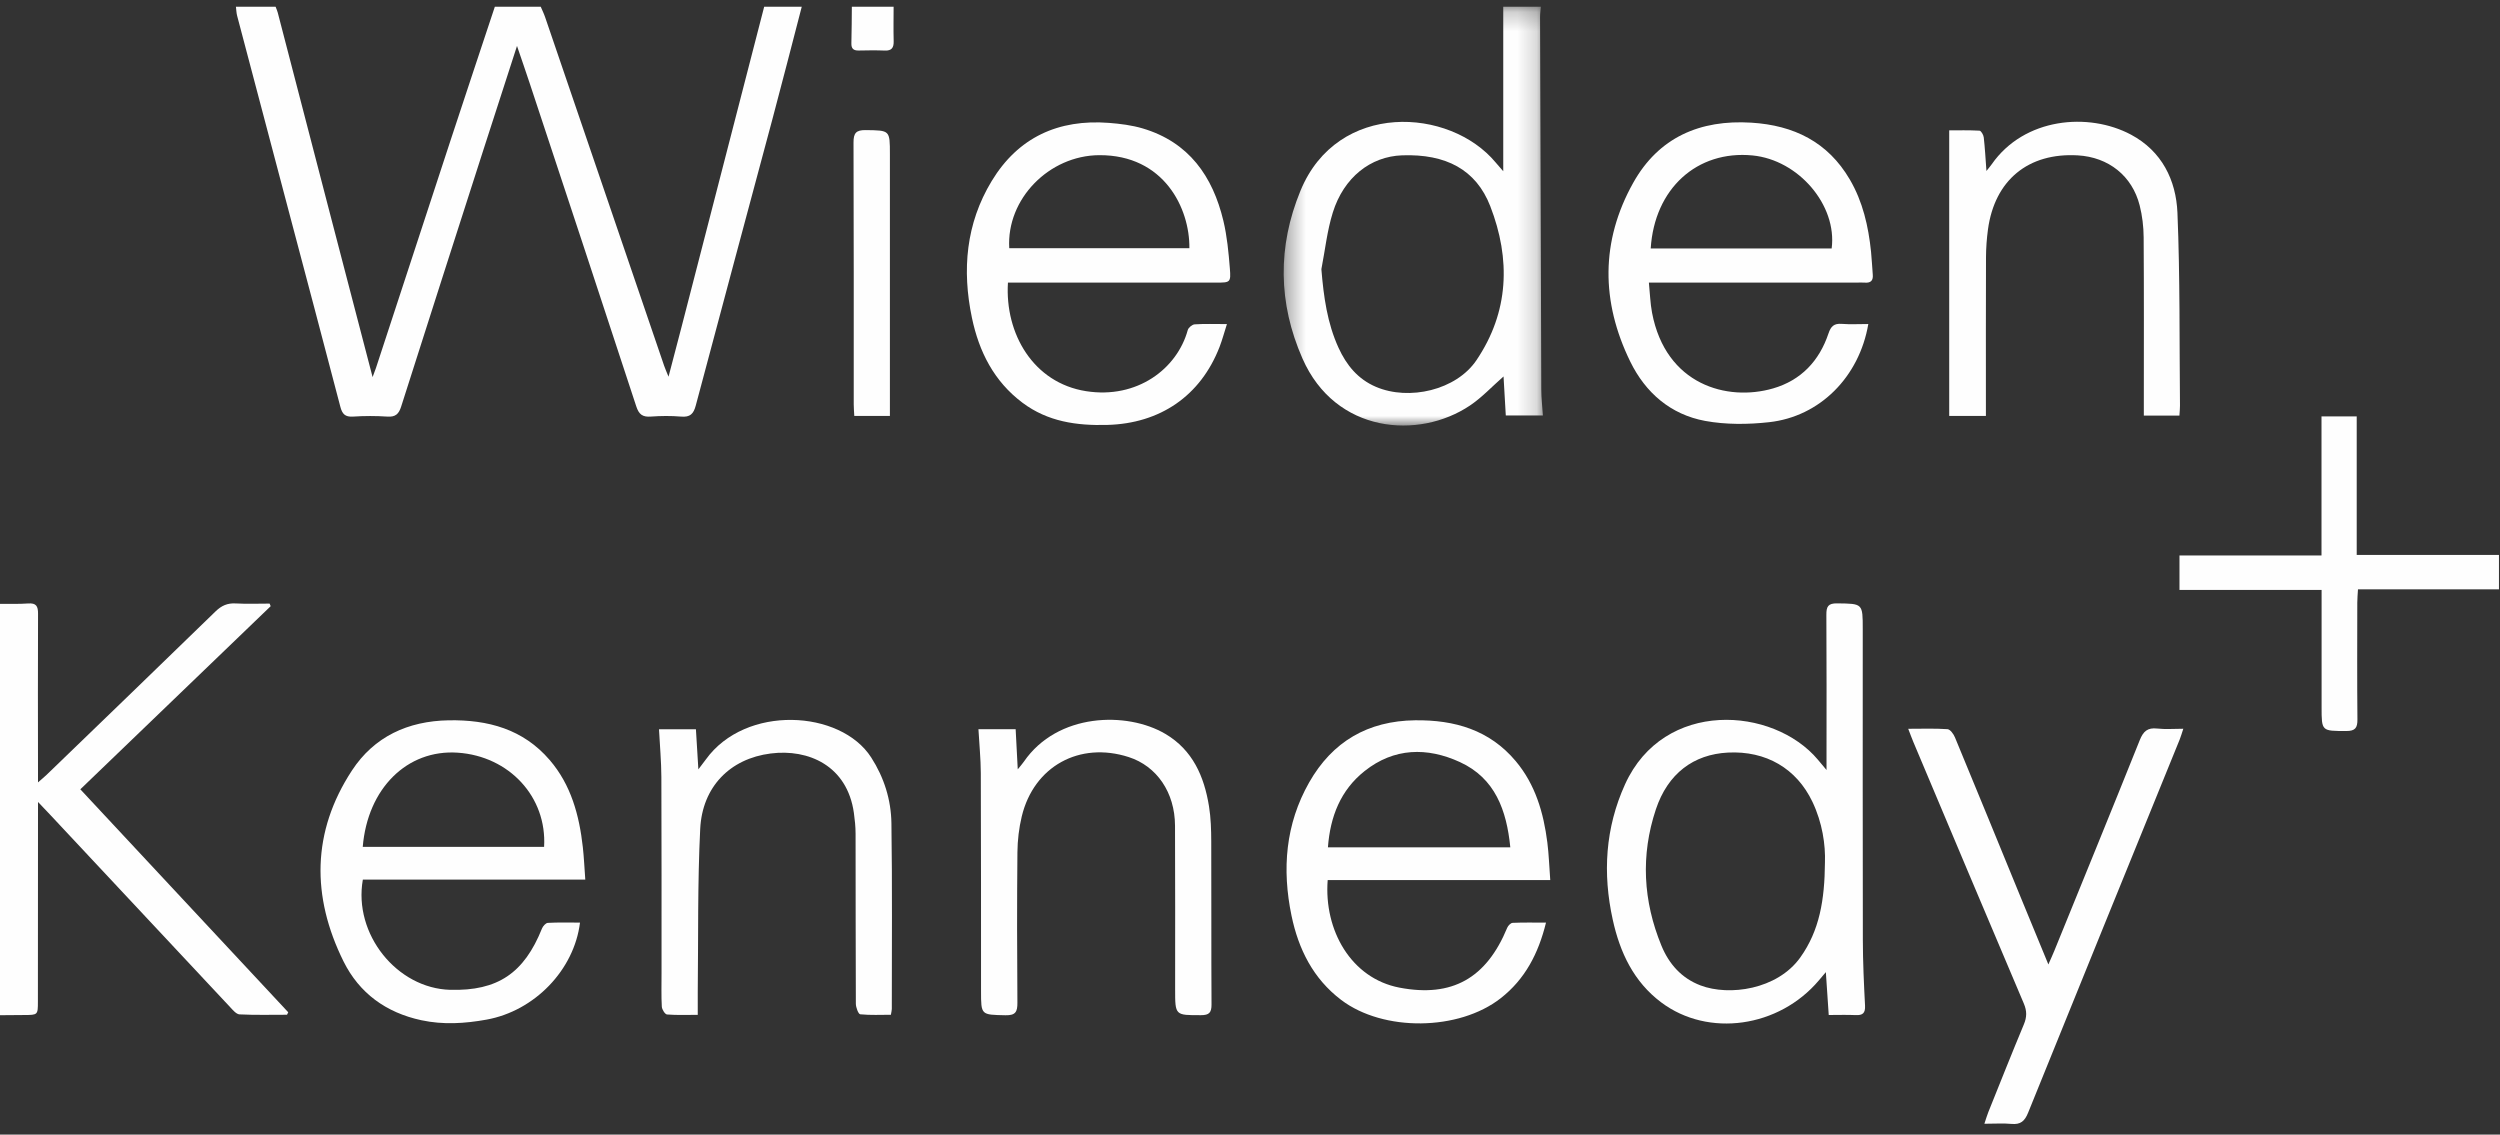 <?xml version="1.0" encoding="UTF-8"?>
<svg width="130px" height="59px" viewBox="0 0 130 59" version="1.1" xmlns="http://www.w3.org/2000/svg" xmlns:xlink="http://www.w3.org/1999/xlink">
    <rect x="0" y="0" width="130" height="59" fill="#333333" stroke="none"/>
    <title>Group 32 Copy</title>
    <defs>
        <polygon id="path-1" points="0.346 0.226 13.825 0.226 13.825 22.003 0.346 22.003"></polygon>
    </defs>
    <g id="Page-1" stroke="none" stroke-width="1" fill="none" fill-rule="evenodd">
        <g id="Group-32-Copy">
            <path d="M41.691,0.351 C41.183,2.302 40.685,4.256 40.164,6.203 C38.839,11.164 37.497,16.12 36.181,21.083 C36.064,21.526 35.885,21.703 35.418,21.663 C34.897,21.619 34.368,21.624 33.846,21.662 C33.414,21.694 33.223,21.553 33.084,21.126 C31.251,15.525 29.397,9.931 27.546,4.336 C27.344,3.725 27.132,3.117 26.884,2.389 C26.268,4.295 25.689,6.075 25.116,7.857 C23.694,12.284 22.27,16.71 20.861,21.14 C20.738,21.528 20.567,21.692 20.144,21.663 C19.55,21.623 18.95,21.624 18.355,21.663 C17.945,21.69 17.795,21.525 17.698,21.152 C16.797,17.7 15.88,14.253 14.968,10.805 C14.088,7.478 13.208,4.152 12.332,0.825 C12.291,0.672 12.289,0.509 12.268,0.351 L14.331,0.351 C14.369,0.453 14.416,0.552 14.443,0.656 C15.354,4.158 16.262,7.661 17.173,11.163 C17.898,13.95 18.626,16.737 19.375,19.609 C19.453,19.397 19.506,19.268 19.55,19.135 C20.846,15.181 22.138,11.226 23.437,7.273 C24.196,4.964 24.966,2.658 25.731,0.351 L28.119,0.351 C28.196,0.533 28.285,0.71 28.348,0.897 C30.411,6.937 32.472,12.978 34.535,19.019 C34.588,19.175 34.657,19.325 34.763,19.589 C35.013,18.634 35.229,17.816 35.441,16.998 C36.873,11.449 38.305,5.9 39.737,0.351 L41.691,0.351 Z" id="Fill-1" fill="#FEFEFE"></path>
            <g id="Group-5" transform="translate(66.405, 0.125)">
                <mask id="mask-2" fill="white">
                    <use xlink:href="#path-1"></use>
                </mask>
                <g id="Clip-4"></g>
                <path d="M2.307,13.873 C2.424,15.304 2.61,16.673 3.2,17.963 C3.61,18.859 4.202,19.588 5.139,19.989 C6.865,20.73 9.318,20.162 10.368,18.609 C12.066,16.099 12.159,13.355 11.088,10.595 C10.349,8.692 8.779,7.871 6.504,7.952 C4.864,8.01 3.473,9.099 2.902,10.923 C2.604,11.875 2.499,12.888 2.307,13.873 L2.307,13.873 Z M13.719,0.226 C13.705,0.406 13.677,0.585 13.678,0.765 C13.696,7.222 13.716,13.678 13.742,20.135 C13.743,20.567 13.794,20.998 13.825,21.479 L11.896,21.479 C11.857,20.805 11.818,20.132 11.779,19.451 C11.17,19.984 10.651,20.547 10.033,20.962 C7.371,22.749 3.04,22.42 1.324,18.52 C0.055,15.635 0.022,12.699 1.221,9.79 C3.148,5.114 8.98,5.459 11.364,8.318 C11.465,8.438 11.57,8.555 11.764,8.779 L11.764,0.226 L13.719,0.226 Z" id="Fill-3" fill="#FEFEFE" mask="url(#mask-2)"></path>
            </g>
            <path d="M0,31.402 C0.488,31.397 0.978,31.415 1.464,31.38 C1.883,31.35 1.98,31.52 1.978,31.912 C1.966,34.644 1.974,37.375 1.976,40.107 C1.976,40.265 1.976,40.424 1.976,40.684 C2.175,40.509 2.308,40.402 2.43,40.284 C5.358,37.457 8.289,34.633 11.206,31.795 C11.517,31.493 11.826,31.354 12.258,31.379 C12.844,31.412 13.432,31.387 14.02,31.387 C14.038,31.432 14.057,31.477 14.075,31.522 C10.789,34.683 7.502,37.845 4.177,41.044 C7.806,44.937 11.397,48.788 14.988,52.638 C14.967,52.681 14.946,52.724 14.925,52.767 C14.102,52.767 13.278,52.789 12.457,52.748 C12.285,52.74 12.105,52.519 11.961,52.365 C8.832,49.026 5.708,45.682 2.582,42.339 C2.415,42.16 2.245,41.984 1.976,41.702 C1.976,42.04 1.976,42.231 1.976,42.421 C1.975,45.641 1.973,48.861 1.971,52.081 C1.97,52.779 1.969,52.778 1.248,52.781 C0.832,52.783 0.416,52.787 0,52.791 L0,31.402 Z" id="Fill-6" fill="#FEFEFE"></path>
            <path d="M46.468,0.351 C46.467,0.947 46.455,1.544 46.471,2.139 C46.48,2.477 46.373,2.644 46.01,2.629 C45.559,2.611 45.107,2.617 44.655,2.627 C44.382,2.633 44.263,2.53 44.272,2.247 C44.29,1.615 44.289,0.983 44.296,0.351 L46.468,0.351 Z" id="Fill-8" fill="#FEFEFE"></path>
            <path d="M94.897,44.858 C94.931,43.933 94.764,42.781 94.248,41.698 C93.419,39.956 91.83,39.033 89.852,39.134 C88.06,39.226 86.725,40.229 86.106,42.085 C85.31,44.472 85.44,46.852 86.394,49.173 C86.785,50.124 87.438,50.867 88.428,51.242 C89.912,51.805 92.413,51.465 93.612,49.792 C94.618,48.387 94.881,46.793 94.897,44.858 M95.094,52.78 C95.044,52.032 94.998,51.35 94.944,50.551 C94.792,50.731 94.688,50.854 94.584,50.977 C92.506,53.436 88.837,53.962 86.387,52.127 C84.953,51.053 84.237,49.528 83.864,47.829 C83.333,45.419 83.471,43.057 84.502,40.785 C86.515,36.349 92.201,36.733 94.532,39.506 C94.655,39.652 94.778,39.799 94.979,40.04 L94.979,39.404 C94.979,36.926 94.988,34.448 94.971,31.971 C94.968,31.54 95.06,31.369 95.532,31.375 C96.863,31.393 96.863,31.371 96.863,32.713 C96.863,38.102 96.857,43.491 96.868,48.881 C96.87,50.018 96.923,51.157 96.982,52.294 C97.002,52.688 96.857,52.803 96.489,52.785 C96.042,52.764 95.593,52.78 95.094,52.78" id="Fill-10" fill="#FEFEFE"></path>
            <path d="M52.481,12.905 L61.848,12.905 C61.872,10.84 60.536,8.049 57.157,8.069 C54.555,8.085 52.329,10.345 52.481,12.905 L52.481,12.905 Z M52.413,14.696 C52.247,17.36 53.741,19.912 56.476,20.341 C59.129,20.758 61.211,19.179 61.764,17.162 C61.799,17.036 61.994,16.875 62.123,16.866 C62.642,16.832 63.165,16.852 63.8,16.852 C63.657,17.3 63.558,17.674 63.42,18.032 C62.433,20.588 60.323,22.023 57.579,22.096 C55.984,22.139 54.484,21.928 53.169,20.942 C51.688,19.83 50.91,18.291 50.541,16.528 C50.019,14.039 50.228,11.626 51.567,9.415 C52.945,7.139 55.038,6.188 57.665,6.39 C58.255,6.436 58.856,6.511 59.42,6.678 C61.822,7.392 63.063,9.164 63.617,11.487 C63.808,12.29 63.886,13.125 63.952,13.95 C64.012,14.691 63.974,14.695 63.248,14.696 C59.848,14.696 56.447,14.696 53.046,14.696 L52.413,14.696 Z" id="Fill-12" fill="#FEFEFE"></path>
            <path d="M85.837,12.919 L95.247,12.919 C95.537,10.667 93.52,8.315 91.133,8.083 C88.244,7.803 86.032,9.811 85.837,12.919 M97.152,16.849 C96.681,19.605 94.628,21.664 91.993,21.954 C90.896,22.076 89.744,22.086 88.665,21.887 C86.874,21.556 85.564,20.423 84.771,18.798 C83.253,15.689 83.229,12.542 84.927,9.506 C86.248,7.144 88.398,6.212 91.074,6.379 C93.279,6.516 95.047,7.382 96.188,9.33 C96.867,10.487 97.158,11.769 97.294,13.09 C97.335,13.485 97.35,13.883 97.384,14.279 C97.411,14.58 97.289,14.719 96.981,14.697 C96.837,14.686 96.692,14.695 96.547,14.695 L86.507,14.695 L85.742,14.695 C85.799,15.251 85.812,15.766 85.907,16.265 C86.62,20.016 89.817,20.889 92.199,20.198 C93.653,19.777 94.603,18.769 95.081,17.34 C95.204,16.972 95.367,16.811 95.765,16.841 C96.211,16.876 96.662,16.849 97.152,16.849" id="Fill-14" fill="#FEFEFE"></path>
            <path d="M78.536,44.062 C78.343,42.124 77.745,40.468 75.913,39.627 C74.21,38.846 72.489,38.881 70.961,40.094 C69.709,41.088 69.171,42.461 69.052,44.062 L78.536,44.062 Z M80.613,45.762 L69.04,45.762 C68.837,48.371 70.258,50.878 72.777,51.358 C75.504,51.878 77.29,50.875 78.376,48.242 C78.421,48.134 78.557,47.993 78.656,47.988 C79.211,47.964 79.768,47.976 80.392,47.976 C79.997,49.588 79.3,50.919 78.038,51.907 C75.858,53.614 71.936,53.66 69.741,51.996 C68.286,50.892 67.52,49.359 67.158,47.611 C66.659,45.2 66.842,42.856 68.078,40.683 C69.284,38.563 71.13,37.484 73.59,37.455 C75.639,37.431 77.455,37.955 78.819,39.58 C79.842,40.8 80.267,42.268 80.462,43.812 C80.541,44.432 80.56,45.059 80.613,45.762 L80.613,45.762 Z" id="Fill-16" fill="#FEFEFE"></path>
            <path d="M18.863,44.037 L28.293,44.037 C28.447,41.441 26.479,39.319 23.798,39.139 C21.172,38.963 19.113,40.996 18.863,44.037 L18.863,44.037 Z M18.868,45.74 C18.366,48.574 20.642,51.399 23.415,51.471 C25.875,51.534 27.25,50.61 28.184,48.281 C28.233,48.158 28.379,47.995 28.487,47.989 C29.041,47.959 29.598,47.975 30.16,47.975 C29.855,50.447 27.789,52.572 25.298,53.021 C24.172,53.224 23.048,53.297 21.911,53.052 C20.078,52.658 18.682,51.646 17.862,49.99 C16.194,46.624 16.211,43.257 18.301,40.066 C19.456,38.303 21.212,37.494 23.329,37.456 C25.373,37.419 27.202,37.913 28.583,39.52 C29.697,40.816 30.122,42.394 30.307,44.052 C30.366,44.586 30.39,45.124 30.435,45.74 L18.868,45.74 Z" id="Fill-18" fill="#FEFEFE"></path>
            <path d="M103.188,58.435 C103.28,58.161 103.327,57.993 103.392,57.832 C104.004,56.309 104.609,54.783 105.241,53.268 C105.399,52.89 105.404,52.575 105.241,52.19 C103.314,47.658 101.406,43.119 99.493,38.581 C99.411,38.385 99.338,38.184 99.227,37.897 C99.953,37.897 100.614,37.872 101.27,37.917 C101.411,37.927 101.586,38.17 101.657,38.342 C102.818,41.142 103.964,43.947 105.114,46.751 C105.564,47.846 106.016,48.94 106.515,50.151 C106.649,49.845 106.737,49.657 106.815,49.465 C108.304,45.806 109.8,42.15 111.269,38.483 C111.452,38.028 111.674,37.827 112.175,37.884 C112.6,37.933 113.036,37.895 113.532,37.895 C113.455,38.126 113.408,38.296 113.342,38.459 C110.713,44.924 108.078,51.387 105.463,57.859 C105.285,58.3 105.072,58.487 104.597,58.443 C104.169,58.403 103.734,58.435 103.188,58.435" id="Fill-20" fill="#FEFEFE"></path>
            <path d="M50.879,37.92 L52.814,37.92 C52.849,38.602 52.885,39.263 52.923,40.005 C53.055,39.84 53.158,39.729 53.242,39.606 C54.989,37.065 58.601,36.985 60.596,38.161 C62.021,39.001 62.618,40.375 62.868,41.927 C62.965,42.529 62.983,43.15 62.985,43.762 C62.997,46.585 62.982,49.407 62.999,52.23 C63.002,52.657 62.876,52.789 62.449,52.789 C61.107,52.792 61.107,52.807 61.107,51.454 C61.106,48.613 61.115,45.773 61.101,42.932 C61.092,41.202 60.152,39.838 58.691,39.367 C56.137,38.545 53.764,39.845 53.133,42.447 C52.986,43.055 52.912,43.695 52.906,44.323 C52.881,46.928 52.885,49.533 52.905,52.139 C52.909,52.614 52.809,52.805 52.286,52.793 C51.014,52.766 51.014,52.792 51.014,51.542 C51.012,47.761 51.016,43.979 51.002,40.197 C50.999,39.46 50.924,38.723 50.879,37.92" id="Fill-22" fill="#FEFEFE"></path>
            <path d="M34.268,37.923 L36.188,37.923 C36.23,38.607 36.27,39.265 36.315,40.007 C36.475,39.796 36.592,39.647 36.703,39.494 C38.765,36.63 43.706,36.905 45.301,39.386 C45.977,40.437 46.336,41.591 46.354,42.81 C46.401,46.029 46.374,49.249 46.374,52.469 C46.374,52.539 46.352,52.61 46.326,52.768 C45.798,52.768 45.26,52.797 44.731,52.743 C44.634,52.732 44.505,52.385 44.504,52.192 C44.49,49.245 44.497,46.296 44.49,43.348 C44.489,42.989 44.452,42.628 44.402,42.271 C44.055,39.815 42.04,38.933 40.079,39.181 C37.954,39.449 36.52,40.921 36.411,43.097 C36.27,45.929 36.316,48.77 36.283,51.607 C36.28,51.967 36.283,52.326 36.283,52.772 C35.72,52.772 35.2,52.795 34.685,52.753 C34.58,52.744 34.422,52.492 34.414,52.346 C34.382,51.769 34.401,51.189 34.4,50.61 C34.399,47.21 34.406,43.809 34.391,40.409 C34.388,39.6 34.313,38.791 34.268,37.923" id="Fill-24" fill="#FEFEFE"></path>
            <path d="M103.267,21.627 L101.359,21.627 L101.359,6.779 C101.834,6.779 102.385,6.764 102.934,6.795 C103.017,6.8 103.14,7.013 103.155,7.141 C103.217,7.69 103.247,8.243 103.295,8.891 C103.424,8.728 103.501,8.64 103.568,8.544 C105.258,6.116 108.602,5.823 110.814,7.003 C112.412,7.857 113.156,9.36 113.227,11.064 C113.365,14.403 113.326,17.751 113.359,21.094 C113.36,21.254 113.342,21.414 113.33,21.612 L111.479,21.612 L111.479,20.969 C111.479,18.093 111.49,15.217 111.47,12.34 C111.466,11.786 111.399,11.219 111.263,10.682 C110.874,9.144 109.641,8.171 108.047,8.079 C105.471,7.93 103.721,9.367 103.374,11.934 C103.309,12.415 103.274,12.904 103.272,13.39 C103.262,15.904 103.267,18.418 103.267,20.932 L103.267,21.627 Z" id="Fill-26" fill="#FEFEFE"></path>
            <path d="M120.723,30.677 L113.333,30.677 L113.333,28.883 L120.718,28.883 L120.718,21.652 L122.549,21.652 L122.549,28.857 L129.946,28.857 L129.946,30.644 L122.615,30.644 C122.6,30.919 122.579,31.127 122.579,31.335 C122.576,33.361 122.567,35.386 122.586,37.412 C122.59,37.851 122.469,38.013 122.009,38.013 C120.723,38.011 120.723,38.03 120.723,36.775 L120.723,31.349 L120.723,30.677 Z" id="Fill-28" fill="#FEFEFE"></path>
            <path d="M46.275,21.627 L44.423,21.627 C44.412,21.413 44.394,21.22 44.394,21.029 C44.393,16.491 44.4,11.953 44.383,7.414 C44.38,6.919 44.518,6.758 45.019,6.765 C46.275,6.783 46.275,6.761 46.275,8.018 L46.275,20.927 C46.275,21.141 46.275,21.356 46.275,21.627" id="Fill-30" fill="#FEFEFE"></path>
        </g>
    </g>
</svg>